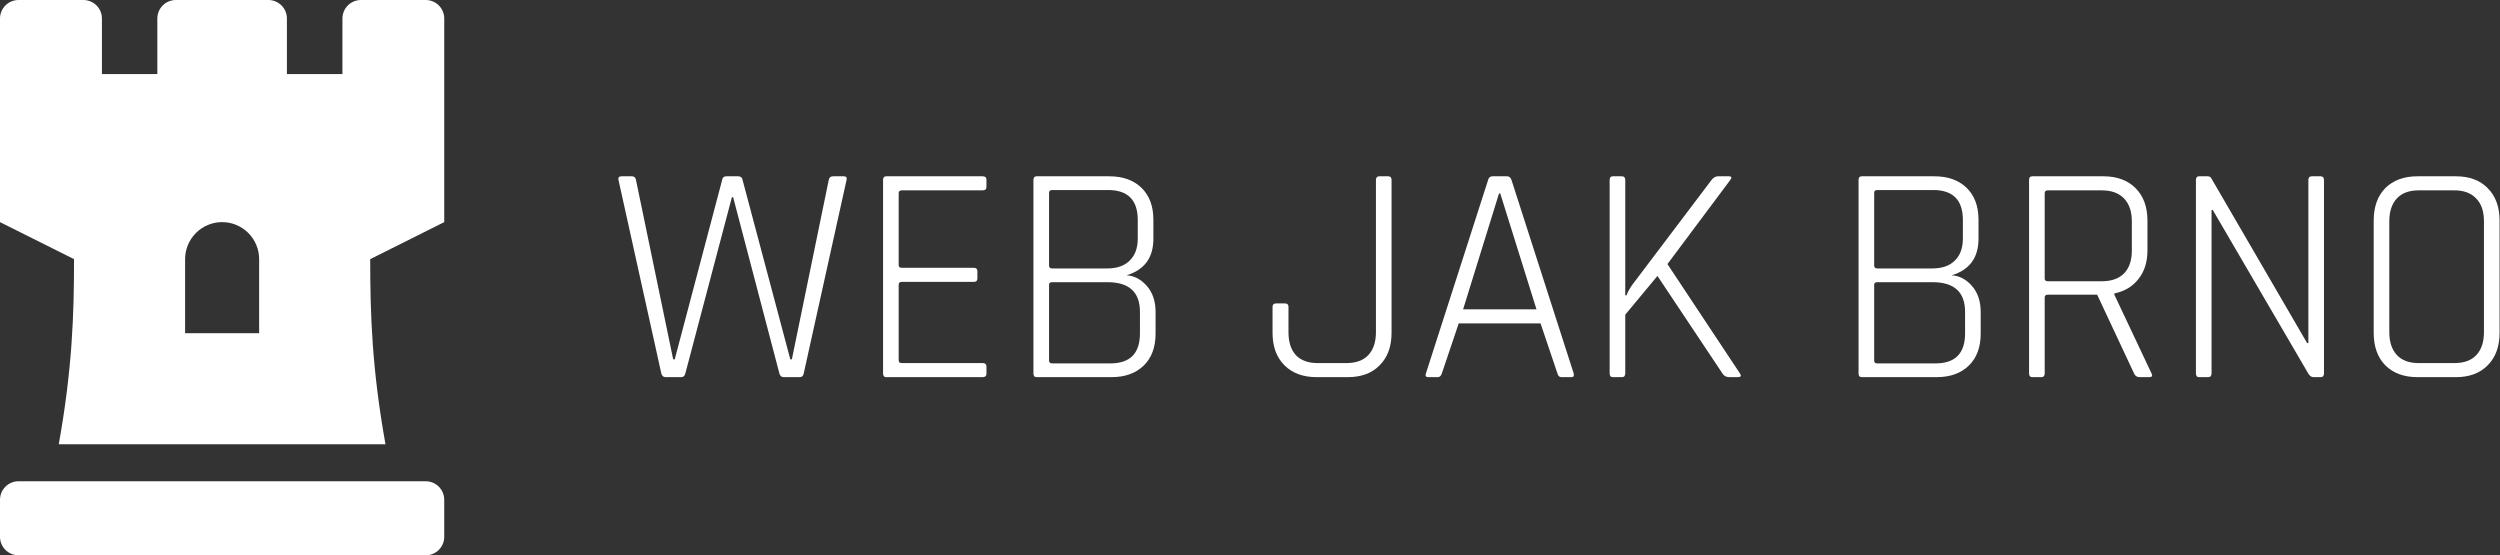 <svg width="2161" height="480" viewBox="0 0 2161 480" fill="none" xmlns="http://www.w3.org/2000/svg">
<rect x="0" y="0" width="2161" height="480" fill="#333333" stroke="none"/>
<g clip-path="url(#clip0_1_2)">
<path d="M368 0H312C307.757 0 303.687 1.686 300.686 4.686C297.686 7.687 296 11.757 296 16V64H248V16C248 11.757 246.314 7.687 243.314 4.686C240.313 1.686 236.243 0 232 0H152C147.757 0 143.687 1.686 140.686 4.686C137.686 7.687 136 11.757 136 16V64H88.1V16C88.1 11.757 86.414 7.687 83.414 4.686C80.413 1.686 76.344 0 72.1 0H16C11.757 0 7.687 1.686 4.686 4.686C1.686 7.687 0 11.757 0 16V192L64 224C64 272.33 62.46 319 50.79 384H333.21C321.54 319 320 271.72 320 224L384 192V16C384 11.757 382.314 7.687 379.314 4.686C376.313 1.686 372.243 0 368 0ZM224 288H160V224C160 215.513 163.371 207.374 169.373 201.373C175.374 195.371 183.513 192 192 192C200.487 192 208.626 195.371 214.627 201.373C220.629 207.374 224 215.513 224 224V288ZM368 416H16C11.757 416 7.687 417.686 4.686 420.686C1.686 423.687 0 427.757 0 432V464C0 468.243 1.686 472.313 4.686 475.314C7.687 478.314 11.757 480 16 480H368C372.243 480 376.313 478.314 379.314 475.314C382.314 472.313 384 468.243 384 464V432C384 427.757 382.314 423.687 379.314 420.686C376.313 417.686 372.243 416 368 416Z" fill="white"/>
<path d="M588.91 326H575.41C573.43 326 572.17 324.92 571.63 322.76L534.64 155.63C534.1 153.47 535 152.39 537.34 152.39H546.25C548.23 152.39 549.4 153.47 549.76 155.63L581.89 310.61H583.24L624.28 155.36C624.64 153.38 625.81 152.39 627.79 152.39H638.05C640.21 152.39 641.47 153.38 641.83 155.36L683.14 310.61H684.49L716.35 155.63C716.71 153.47 717.97 152.39 720.13 152.39H729.31C731.47 152.39 732.28 153.47 731.74 155.63L694.75 322.76C694.39 324.92 693.22 326 691.24 326H677.47C675.49 326 674.23 324.92 673.69 322.76L633.73 170.48H632.65L592.42 322.76C591.88 324.92 590.71 326 588.91 326Z" fill="white"/>
<path d="M849.445 326H766.015C764.215 326 763.315 324.92 763.315 322.76V155.63C763.315 153.47 764.215 152.39 766.015 152.39H849.445C851.605 152.39 852.685 153.38 852.685 155.36V161.57C852.685 163.55 851.605 164.54 849.445 164.54H779.515C777.715 164.54 776.815 165.35 776.815 166.97V229.07C776.815 230.69 777.715 231.5 779.515 231.5H841.885C843.865 231.5 844.855 232.49 844.855 234.47V240.68C844.855 242.66 843.865 243.65 841.885 243.65H779.515C777.715 243.65 776.815 244.46 776.815 246.08V311.42C776.815 313.04 777.715 313.85 779.515 313.85H849.445C851.605 313.85 852.685 314.84 852.685 316.82V323.03C852.685 325.01 851.605 326 849.445 326Z" fill="white"/>
<path d="M909.505 314.12H959.725C976.825 314.12 985.375 305.48 985.375 288.2V269.57C985.375 252.47 976.015 243.92 957.295 243.92H909.505C907.705 243.92 906.805 244.64 906.805 246.08V311.69C906.805 313.31 907.705 314.12 909.505 314.12ZM909.505 232.04H957.025C965.485 232.04 971.965 229.79 976.465 225.29C981.145 220.79 983.485 214.4 983.485 206.12V190.19C983.485 172.91 974.935 164.27 957.835 164.27H909.505C907.705 164.27 906.805 165.08 906.805 166.7V229.61C906.805 231.23 907.705 232.04 909.505 232.04ZM893.305 322.76V155.63C893.305 153.47 894.205 152.39 896.005 152.39H958.915C970.615 152.39 979.885 155.72 986.725 162.38C993.565 169.04 996.985 178.22 996.985 189.92V206.39C996.985 222.77 989.246 233.3 973.766 237.98C980.426 238.34 986.275 241.4 991.315 247.16C996.355 252.92 998.875 260.39 998.875 269.57V288.47C998.875 300.17 995.455 309.35 988.615 316.01C981.775 322.67 972.505 326 960.805 326H896.005C894.205 326 893.305 324.92 893.305 322.76Z" fill="white"/>
<path d="M1192.33 152.39H1199.89C1201.87 152.39 1202.86 153.38 1202.86 155.36V287.66C1202.86 299.54 1199.44 308.9 1192.6 315.74C1185.94 322.58 1176.76 326 1165.06 326H1138.06C1126.36 326 1117.09 322.58 1110.25 315.74C1103.41 308.9 1099.99 299.54 1099.99 287.66V265.25C1099.99 263.27 1100.98 262.28 1102.96 262.28H1110.79C1112.77 262.28 1113.76 263.27 1113.76 265.25V287.12C1113.76 295.76 1115.92 302.42 1120.24 307.1C1124.56 311.6 1130.86 313.85 1139.14 313.85H1163.71C1171.99 313.85 1178.29 311.6 1182.61 307.1C1187.11 302.42 1189.36 295.76 1189.36 287.12V155.63C1189.36 153.47 1190.35 152.39 1192.33 152.39Z" fill="white"/>
<path d="M1242.83 326H1234.46C1232.48 326 1231.85 324.92 1232.57 322.76L1286.3 155.63C1286.84 153.47 1288.1 152.39 1290.08 152.39H1302.77C1304.57 152.39 1305.83 153.47 1306.55 155.63L1360.28 322.76C1360.82 324.92 1360.19 326 1358.39 326H1349.75C1347.95 326 1346.78 324.92 1346.24 322.76L1331.66 279.56H1260.92L1246.34 322.76C1245.62 324.92 1244.45 326 1242.83 326ZM1295.75 167.24L1264.7 267.41H1328.15L1296.83 167.24H1295.75Z" fill="white"/>
<path d="M1401.91 326H1394.08C1392.28 326 1391.38 324.92 1391.38 322.76V155.63C1391.38 153.47 1392.28 152.39 1394.08 152.39H1401.91C1403.89 152.39 1404.88 153.47 1404.88 155.63V255.26H1405.96C1407.04 252.38 1408.66 249.41 1410.82 246.35L1479.4 155.63C1481.02 153.47 1482.91 152.39 1485.07 152.39H1494.52C1496.86 152.39 1497.22 153.47 1495.6 155.63L1441.33 228.26L1503.97 322.76C1505.41 324.92 1504.87 326 1502.35 326H1494.79C1492.09 326 1490.11 324.92 1488.85 322.76L1432.69 238.52L1404.88 272V322.76C1404.88 324.92 1403.89 326 1401.91 326Z" fill="white"/>
<path d="M1622.74 314.12H1672.96C1690.06 314.12 1698.61 305.48 1698.61 288.2V269.57C1698.61 252.47 1689.25 243.92 1670.53 243.92H1622.74C1620.94 243.92 1620.04 244.64 1620.04 246.08V311.69C1620.04 313.31 1620.94 314.12 1622.74 314.12ZM1622.74 232.04H1670.26C1678.72 232.04 1685.2 229.79 1689.7 225.29C1694.38 220.79 1696.72 214.4 1696.72 206.12V190.19C1696.72 172.91 1688.17 164.27 1671.07 164.27H1622.74C1620.94 164.27 1620.04 165.08 1620.04 166.7V229.61C1620.04 231.23 1620.94 232.04 1622.74 232.04ZM1606.54 322.76V155.63C1606.54 153.47 1607.44 152.39 1609.24 152.39H1672.15C1683.85 152.39 1693.12 155.72 1699.96 162.38C1706.8 169.04 1710.22 178.22 1710.22 189.92V206.39C1710.22 222.77 1702.48 233.3 1687 237.98C1693.66 238.34 1699.51 241.4 1704.55 247.16C1709.59 252.92 1712.11 260.39 1712.11 269.57V288.47C1712.11 300.17 1708.69 309.35 1701.85 316.01C1695.01 322.67 1685.74 326 1674.04 326H1609.24C1607.44 326 1606.54 324.92 1606.54 322.76Z" fill="white"/>
<path d="M1764.46 326H1756.63C1754.83 326 1753.93 324.92 1753.93 322.76V155.63C1753.93 153.47 1754.83 152.39 1756.63 152.39H1818.19C1829.89 152.39 1839.16 155.81 1846 162.65C1852.84 169.49 1856.26 178.85 1856.26 190.73V216.38C1856.26 226.46 1853.65 234.74 1848.43 241.22C1843.39 247.7 1836.46 251.84 1827.64 253.64V254.72L1859.77 322.76C1860.85 324.92 1860.22 326 1857.88 326H1849.51C1847.17 326 1845.55 324.92 1844.65 322.76L1812.79 254.72H1770.13C1768.33 254.72 1767.43 255.53 1767.43 257.15V322.76C1767.43 324.92 1766.44 326 1764.46 326ZM1770.13 243.11H1816.84C1825.12 243.11 1831.51 240.86 1836.01 236.36C1840.51 231.68 1842.76 225.11 1842.76 216.65V191.27C1842.76 182.81 1840.51 176.24 1836.01 171.56C1831.51 166.88 1825.12 164.54 1816.84 164.54H1770.13C1768.33 164.54 1767.43 165.35 1767.43 166.97V240.68C1767.43 242.3 1768.33 243.11 1770.13 243.11Z" fill="white"/>
<path d="M1908.69 326H1900.86C1899.06 326 1898.16 324.92 1898.16 322.76V155.63C1898.16 153.47 1899.06 152.39 1900.86 152.39H1908.15C1909.77 152.39 1910.85 152.93 1911.39 154.01L1994.28 296.57H1995.36V155.63C1995.36 153.47 1996.35 152.39 1998.33 152.39H2005.89C2007.87 152.39 2008.86 153.47 2008.86 155.63V322.76C2008.86 324.92 2007.87 326 2005.89 326H1999.68C1998.06 326 1996.62 325.01 1995.36 323.03L1912.74 181.55H1911.66V322.76C1911.66 324.92 1910.67 326 1908.69 326Z" fill="white"/>
<path d="M2090.7 313.85H2121.48C2129.76 313.85 2136.06 311.6 2140.38 307.1C2144.88 302.42 2147.13 295.76 2147.13 287.12V191.27C2147.13 182.63 2144.88 176.06 2140.38 171.56C2136.06 166.88 2129.76 164.54 2121.48 164.54H2090.7C2082.42 164.54 2076.12 166.88 2071.8 171.56C2067.48 176.24 2065.32 182.81 2065.32 191.27V287.12C2065.32 295.58 2067.48 302.15 2071.8 306.83C2076.12 311.51 2082.42 313.85 2090.7 313.85ZM2122.83 326H2089.62C2077.92 326 2068.65 322.58 2061.81 315.74C2055.15 308.9 2051.82 299.54 2051.82 287.66V190.73C2051.82 178.85 2055.15 169.49 2061.81 162.65C2068.65 155.81 2077.92 152.39 2089.62 152.39H2122.83C2134.53 152.39 2143.71 155.81 2150.37 162.65C2157.21 169.49 2160.63 178.85 2160.63 190.73V287.66C2160.63 299.54 2157.21 308.9 2150.37 315.74C2143.71 322.58 2134.53 326 2122.83 326Z" fill="white"/>
</g>
<defs>
<clipPath id="clip0_1_2">
<rect width="2161" height="480" fill="white"/>
</clipPath>
</defs>
</svg>
